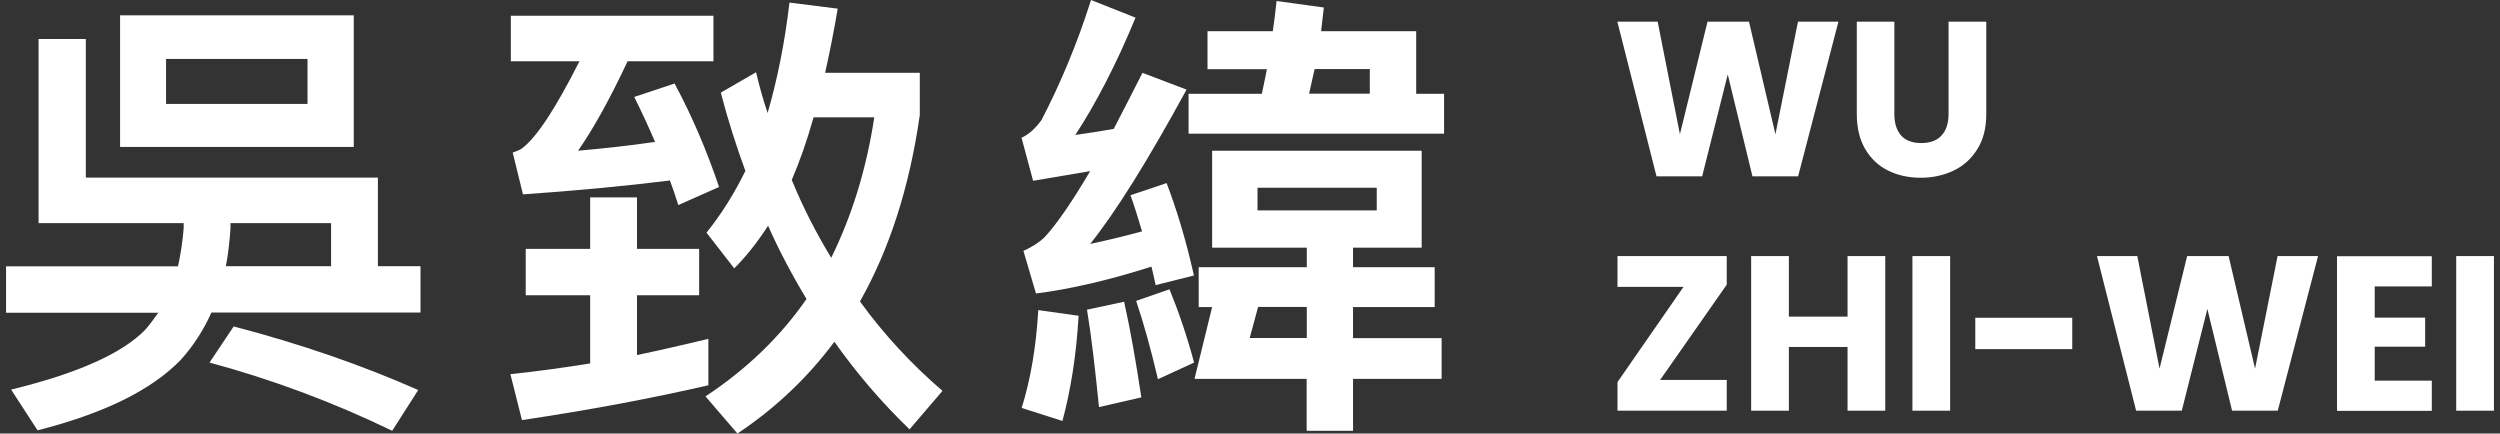 <?xml version="1.0" encoding="UTF-8"?>
<svg id="Layer_2" xmlns="http://www.w3.org/2000/svg" viewBox="0 0 173 30">
  <rect x="0" y="0" width="173" height="30" fill="#333333" stroke="none"/>
  <defs>
    <style>
      .cls-1 {
        fill: none;
      }

      .cls-2 {
        fill: #fff;
      }
    </style>
  </defs>
  <g id="Layer_1-2" data-name="Layer_1">
    <g>
      <rect class="cls-1" width="173" height="30"/>
      <g>
        <g>
          <path class="cls-2" d="M12.32,18.42c.19-.87.32-1.73.39-2.63v-.35H2.67V2.7h3.27v9.59h20.21v6.13h2.95v3.21h-14.47c-.55,1.22-1.25,2.31-2.12,3.27-2.05,2.12-5.36,3.72-9.91,4.88l-1.83-2.82c4.59-1.12,7.7-2.5,9.31-4.17.32-.38.61-.77.87-1.15H.42v-3.21h11.9ZM24.48,1.06v9.11H8.31V1.06h16.17ZM21.28,4.08h-9.79v3.11h9.79v-3.11ZM28.94,26.99l-1.8,2.82c-4.11-1.99-8.34-3.56-12.64-4.72l1.67-2.5c4.68,1.22,8.92,2.7,12.77,4.4ZM15.95,15.79c-.06.93-.16,1.8-.32,2.63h7.28v-2.98h-6.96v.35Z"/>
          <path class="cls-2" d="M49.02,26.66c-4.04.93-8.34,1.73-12.9,2.41l-.8-3.18c1.86-.19,3.69-.45,5.52-.74v-4.72h-4.46v-3.21h4.46v-3.56h3.24v3.56h4.3v3.21h-4.3v4.14c1.67-.35,3.34-.74,4.94-1.12v3.21ZM49.37,1.09v3.15h-5.94c-1.28,2.73-2.44,4.78-3.43,6.19,1.8-.16,3.56-.35,5.33-.61-.48-1.12-.96-2.15-1.44-3.11l2.79-.93c1.19,2.21,2.21,4.59,3.08,7.16l-2.82,1.25c-.19-.61-.39-1.19-.58-1.7-3.14.39-6.55.71-10.17.96l-.71-2.89c.29-.1.51-.19.64-.29,1.03-.77,2.34-2.79,3.98-6.03h-4.75V1.09h14.02ZM57.1,5.04h6.55v2.92c-.71,4.97-2.09,9.27-4.14,12.9,1.67,2.31,3.59,4.36,5.71,6.19l-2.28,2.66c-1.96-1.89-3.69-3.92-5.2-6.06-1.86,2.5-4.11,4.62-6.71,6.35l-2.21-2.57c2.82-1.86,5.17-4.11,6.99-6.74-.99-1.64-1.89-3.34-2.66-5.07-.74,1.15-1.51,2.12-2.34,2.95l-1.92-2.47c1.03-1.28,1.92-2.7,2.69-4.27-.64-1.76-1.22-3.56-1.7-5.42l2.44-1.41c.23.96.48,1.89.8,2.82.67-2.31,1.19-4.88,1.51-7.64l3.34.42c-.26,1.54-.55,3.01-.87,4.43ZM60.5,8.12h-4.2c-.45,1.6-.96,3.05-1.51,4.33.77,1.89,1.7,3.69,2.73,5.39,1.44-2.92,2.44-6.16,2.98-9.72Z"/>
          <path class="cls-2" d="M82.63,19.06l-2.66.67c-.1-.45-.19-.9-.29-1.28-2.82.9-5.49,1.54-7.99,1.86l-.87-2.95c.58-.26,1.09-.58,1.48-.96.83-.9,1.89-2.44,3.14-4.56l-3.95.67-.8-2.98c.51-.23.96-.64,1.38-1.22,1.32-2.54,2.47-5.29,3.43-8.31l3.08,1.22c-1.35,3.27-2.76,5.97-4.17,8.12.9-.13,1.76-.26,2.66-.42.64-1.22,1.28-2.5,1.99-3.88l3.05,1.16c-2.66,4.88-4.88,8.44-6.67,10.68,1.22-.26,2.41-.55,3.59-.87-.26-.87-.51-1.7-.8-2.5l2.5-.84c.71,1.86,1.35,3.98,1.89,6.39ZM74.64,21.85c-.16,2.76-.55,5.17-1.12,7.28l-2.82-.9c.61-1.96,1-4.2,1.15-6.77l2.79.39ZM78.97,27.5l-2.92.67c-.26-2.57-.51-4.81-.83-6.74l2.57-.55c.45,2.02.83,4.24,1.19,6.61ZM82.63,25.09l-2.5,1.15c-.48-2.05-.99-3.88-1.51-5.42l2.31-.8c.64,1.57,1.22,3.27,1.7,5.07ZM88.08,2.15c.1-.7.19-1.41.26-2.08l3.27.45-.19,1.64h6.58v4.33h1.93v2.76h-17.68v-2.76h5.07c.13-.58.23-1.12.35-1.7h-4.11v-2.63h4.52ZM98.38,10.43v6.71h-4.75v1.35h5.65v2.76h-5.65v2.15h6.13v2.82h-6.13v3.59h-3.21v-3.59h-7.76l1.22-4.97h-.93v-2.76h7.48v-1.35h-6.55v-6.71h14.5ZM87.06,21.24l-.58,2.15h3.95v-2.15h-3.37ZM95.27,12.99h-8.25v1.57h8.25v-1.57ZM94.79,6.48v-1.7h-3.82l-.38,1.7h4.2Z"/>
        </g>
        <g>
          <path class="cls-2" d="M127.22,1.5l-2.79,10.7h-3.16l-1.71-7.05-1.77,7.05h-3.16l-2.71-10.7h2.79l1.54,7.79,1.91-7.79h2.87l1.83,7.79,1.56-7.79h2.81Z"/>
          <path class="cls-2" d="M131.09,1.5v6.4c0,.64.16,1.13.47,1.48.32.35.78.52,1.39.52s1.08-.17,1.4-.52c.32-.34.49-.84.49-1.48V1.5h2.61v6.39c0,.96-.2,1.76-.61,2.42-.41.66-.95,1.16-1.64,1.49s-1.45.5-2.29.5-1.6-.17-2.26-.5c-.67-.33-1.19-.83-1.58-1.49s-.58-1.48-.58-2.43V1.5h2.61Z"/>
        </g>
        <g>
          <path class="cls-2" d="M114.88,26.29h4.61v2.13h-7.56v-1.98l4.57-6.59h-4.57v-2.13h7.56v1.98l-4.61,6.59Z"/>
          <path class="cls-2" d="M130.46,17.72v10.7h-2.61v-4.41h-4.06v4.41h-2.61v-10.7h2.61v4.19h4.06v-4.19h2.61Z"/>
          <path class="cls-2" d="M134.95,17.72v10.7h-2.61v-10.7h2.61Z"/>
          <path class="cls-2" d="M143.4,21.99v2.17h-6.71v-2.17h6.71Z"/>
          <path class="cls-2" d="M160.41,17.72l-2.79,10.7h-3.16l-1.71-7.04-1.77,7.04h-3.16l-2.71-10.7h2.79l1.54,7.79,1.91-7.79h2.87l1.83,7.79,1.56-7.79h2.81Z"/>
          <path class="cls-2" d="M164.33,19.81v2.17h3.49v2.01h-3.49v2.35h3.95v2.09h-6.56v-10.7h6.56v2.09h-3.95Z"/>
          <path class="cls-2" d="M172.58,17.72v10.7h-2.61v-10.7h2.61Z"/>
        </g>
      </g>
    </g>
  </g>
</svg>